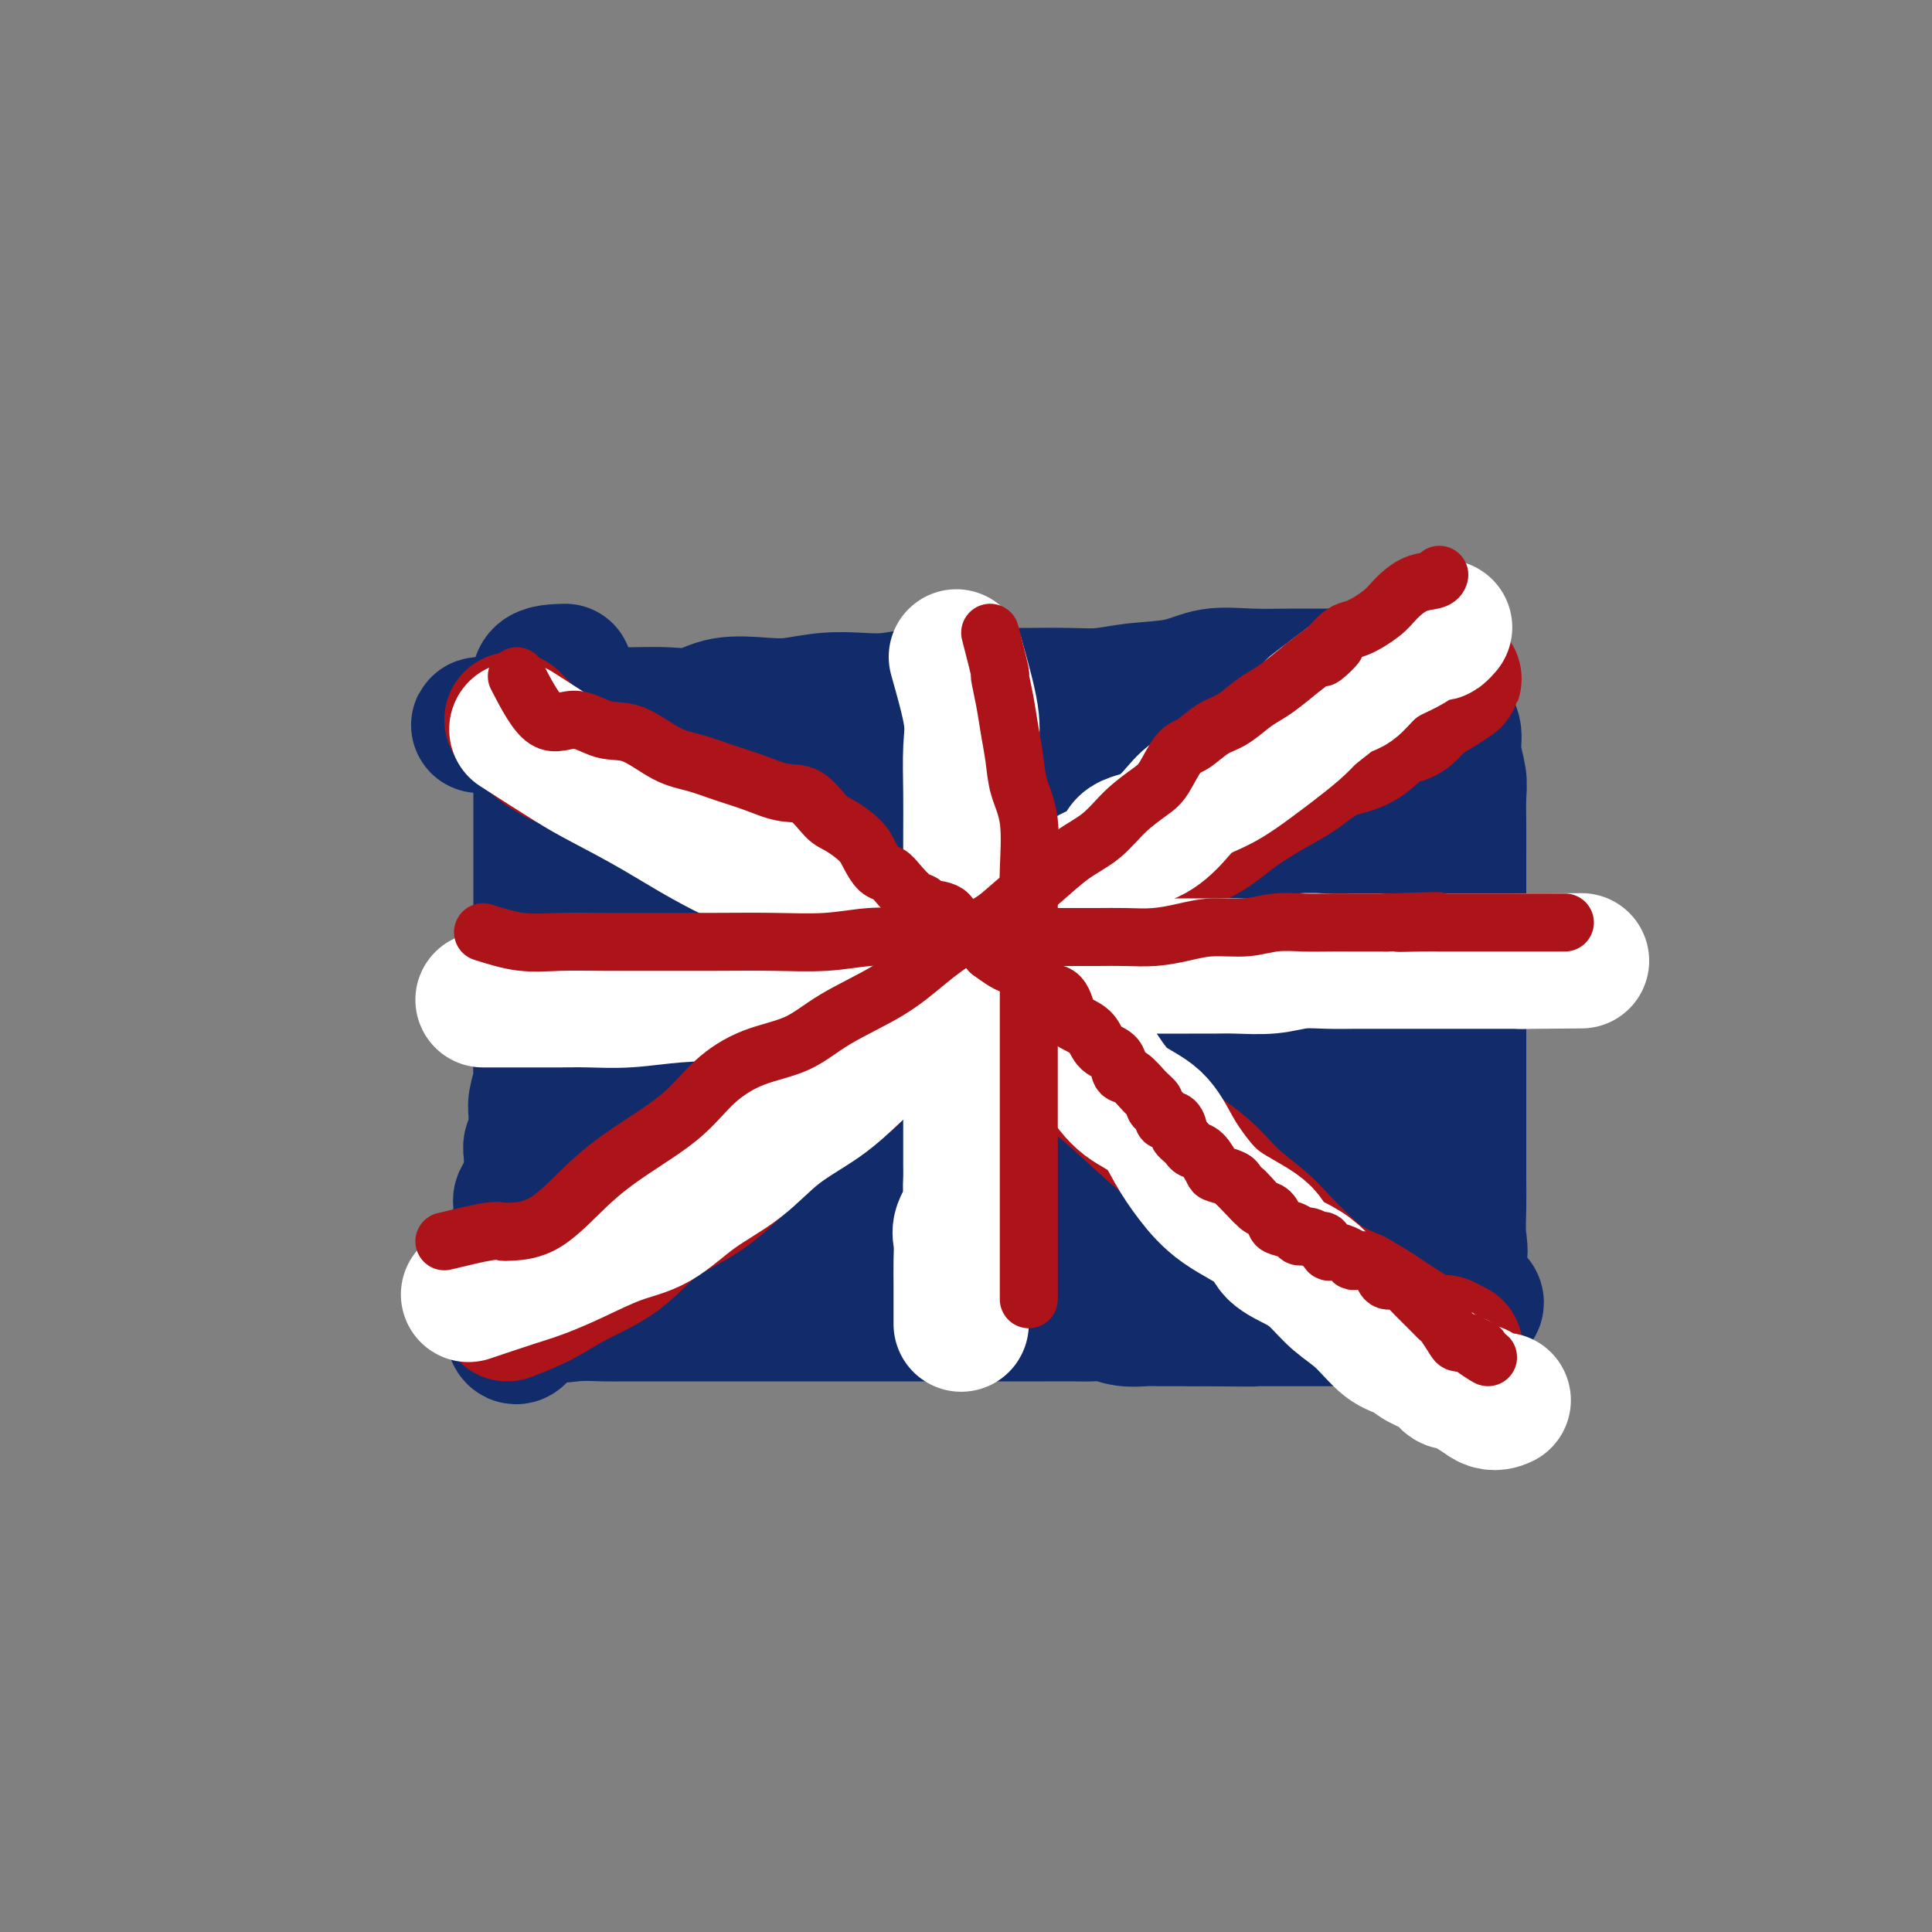 <svg viewBox='0 0 400 400' version='1.1' xmlns='http://www.w3.org/2000/svg' xmlns:xlink='http://www.w3.org/1999/xlink'><rect x="0" y="0" width="400" height="400" fill="#808080" stroke="none"/><g fill='none' stroke='#122B6A' stroke-width='28' stroke-linecap='round' stroke-linejoin='round'><path d='M117,139c-2.113,0.065 -4.226,0.129 -5,1c-0.774,0.871 -0.207,2.548 0,4c0.207,1.452 0.056,2.680 0,4c-0.056,1.320 -0.015,2.731 0,4c0.015,1.269 0.004,2.397 0,4c-0.004,1.603 -0.001,3.681 0,5c0.001,1.319 0.000,1.878 0,3c-0.000,1.122 -0.000,2.806 0,4c0.000,1.194 0.000,1.897 0,3c-0.000,1.103 -0.000,2.606 0,4c0.000,1.394 0.000,2.679 0,4c-0.000,1.321 -0.000,2.679 0,4c0.000,1.321 0.000,2.607 0,4c-0.000,1.393 -0.000,2.894 0,4c0.000,1.106 0.000,1.817 0,3c-0.000,1.183 -0.000,2.836 0,4c0.000,1.164 0.000,1.838 0,3c-0.000,1.162 -0.000,2.813 0,4c0.000,1.187 0.000,1.911 0,3c-0.000,1.089 -0.000,2.545 0,4'/><path d='M112,212c-0.001,11.983 -0.004,5.942 0,4c0.004,-1.942 0.015,0.215 0,2c-0.015,1.785 -0.057,3.196 0,4c0.057,0.804 0.212,0.999 0,2c-0.212,1.001 -0.793,2.806 -1,4c-0.207,1.194 -0.041,1.775 0,2c0.041,0.225 -0.041,0.094 0,1c0.041,0.906 0.207,2.849 0,4c-0.207,1.151 -0.785,1.511 -1,2c-0.215,0.489 -0.065,1.109 0,2c0.065,0.891 0.046,2.055 0,3c-0.046,0.945 -0.118,1.671 0,2c0.118,0.329 0.425,0.262 0,1c-0.425,0.738 -1.582,2.281 -2,3c-0.418,0.719 -0.098,0.614 0,1c0.098,0.386 -0.025,1.262 0,2c0.025,0.738 0.199,1.337 0,2c-0.199,0.663 -0.772,1.390 -1,2c-0.228,0.610 -0.113,1.104 0,2c0.113,0.896 0.223,2.195 0,3c-0.223,0.805 -0.777,1.117 -1,2c-0.223,0.883 -0.113,2.339 0,3c0.113,0.661 0.229,0.528 0,1c-0.229,0.472 -0.804,1.549 -1,2c-0.196,0.451 -0.014,0.275 0,1c0.014,0.725 -0.139,2.350 0,3c0.139,0.650 0.569,0.325 1,0'/><path d='M106,272c-0.129,9.282 2.549,2.487 4,0c1.451,-2.487 1.675,-0.666 3,0c1.325,0.666 3.751,0.179 6,0c2.249,-0.179 4.320,-0.048 6,0c1.680,0.048 2.969,0.013 5,0c2.031,-0.013 4.802,-0.003 7,0c2.198,0.003 3.821,0.001 6,0c2.179,-0.001 4.914,-0.000 7,0c2.086,0.000 3.523,0.000 6,0c2.477,-0.000 5.995,-0.000 8,0c2.005,0.000 2.498,0.000 4,0c1.502,-0.000 4.013,-0.000 6,0c1.987,0.000 3.452,0.000 5,0c1.548,-0.000 3.180,0.000 5,0c1.820,-0.000 3.827,-0.000 5,0c1.173,0.000 1.512,0.000 3,0c1.488,-0.000 4.125,-0.000 6,0c1.875,0.000 2.989,0.000 4,0c1.011,-0.000 1.918,-0.000 3,0c1.082,0.000 2.337,0.000 4,0c1.663,-0.000 3.732,-0.001 5,0c1.268,0.001 1.735,0.004 3,0c1.265,-0.004 3.329,-0.015 5,0c1.671,0.015 2.949,0.057 4,0c1.051,-0.057 1.874,-0.211 3,0c1.126,0.211 2.556,0.789 4,1c1.444,0.211 2.903,0.057 4,0c1.097,-0.057 1.834,-0.015 3,0c1.166,0.015 2.762,0.004 4,0c1.238,-0.004 2.119,-0.002 3,0'/><path d='M247,273c22.427,0.155 7.995,0.041 3,0c-4.995,-0.041 -0.553,-0.011 2,0c2.553,0.011 3.216,0.003 4,0c0.784,-0.003 1.689,-0.001 3,0c1.311,0.001 3.027,0.000 4,0c0.973,-0.000 1.203,-0.000 2,0c0.797,0.000 2.160,0.000 3,0c0.840,-0.000 1.156,-0.000 2,0c0.844,0.000 2.217,0.000 3,0c0.783,-0.000 0.977,-0.000 2,0c1.023,0.000 2.875,0.000 4,0c1.125,-0.000 1.521,-0.000 2,0c0.479,0.000 1.039,0.000 2,0c0.961,-0.000 2.323,-0.000 3,0c0.677,0.000 0.668,0.000 1,0c0.332,-0.000 1.005,-0.000 2,0c0.995,0.000 2.312,0.000 3,0c0.688,-0.000 0.748,-0.000 1,0c0.252,0.000 0.698,0.000 1,0c0.302,-0.000 0.462,-0.000 1,0c0.538,0.000 1.454,0.002 2,0c0.546,-0.002 0.721,-0.006 1,0c0.279,0.006 0.662,0.022 1,0c0.338,-0.022 0.629,-0.083 1,0c0.371,0.083 0.820,0.309 1,0c0.180,-0.309 0.090,-1.155 0,-2'/><path d='M301,271c8.580,-0.912 3.031,-2.192 1,-4c-2.031,-1.808 -0.544,-4.144 0,-6c0.544,-1.856 0.146,-3.233 0,-5c-0.146,-1.767 -0.039,-3.924 0,-6c0.039,-2.076 0.010,-4.072 0,-6c-0.010,-1.928 -0.003,-3.788 0,-6c0.003,-2.212 0.001,-4.775 0,-7c-0.001,-2.225 -0.000,-4.113 0,-6c0.000,-1.887 0.000,-3.775 0,-6c-0.000,-2.225 -0.000,-4.789 0,-7c0.000,-2.211 0.000,-4.071 0,-6c-0.000,-1.929 -0.000,-3.929 0,-6c0.000,-2.071 0.000,-4.215 0,-6c-0.000,-1.785 -0.000,-3.212 0,-5c0.000,-1.788 0.001,-3.936 0,-6c-0.001,-2.064 -0.004,-4.043 0,-6c0.004,-1.957 0.016,-3.893 0,-6c-0.016,-2.107 -0.060,-4.385 0,-6c0.060,-1.615 0.223,-2.565 0,-4c-0.223,-1.435 -0.834,-3.353 -1,-5c-0.166,-1.647 0.111,-3.022 0,-4c-0.111,-0.978 -0.611,-1.557 -1,-2c-0.389,-0.443 -0.668,-0.748 -1,-1c-0.332,-0.252 -0.718,-0.449 -1,-1c-0.282,-0.551 -0.460,-1.456 -1,-2c-0.540,-0.544 -1.443,-0.726 -2,-1c-0.557,-0.274 -0.768,-0.641 -1,-1c-0.232,-0.359 -0.486,-0.712 -1,-1c-0.514,-0.288 -1.290,-0.511 -2,-1c-0.710,-0.489 -1.355,-1.245 -2,-2'/><path d='M289,140c-2.308,-1.856 -2.078,-0.497 -3,0c-0.922,0.497 -2.997,0.131 -5,0c-2.003,-0.131 -3.935,-0.028 -6,0c-2.065,0.028 -4.262,-0.018 -7,0c-2.738,0.018 -6.015,0.100 -9,0c-2.985,-0.100 -5.678,-0.381 -8,0c-2.322,0.381 -4.274,1.422 -7,2c-2.726,0.578 -6.226,0.691 -9,1c-2.774,0.309 -4.823,0.815 -7,1c-2.177,0.185 -4.481,0.049 -7,0c-2.519,-0.049 -5.253,-0.009 -8,0c-2.747,0.009 -5.506,-0.011 -8,0c-2.494,0.011 -4.723,0.055 -7,0c-2.277,-0.055 -4.600,-0.207 -7,0c-2.400,0.207 -4.876,0.774 -7,1c-2.124,0.226 -3.897,0.111 -6,0c-2.103,-0.111 -4.536,-0.218 -7,0c-2.464,0.218 -4.960,0.762 -7,1c-2.040,0.238 -3.623,0.169 -6,0c-2.377,-0.169 -5.549,-0.438 -8,0c-2.451,0.438 -4.180,1.581 -6,2c-1.820,0.419 -3.732,0.112 -6,0c-2.268,-0.112 -4.893,-0.030 -7,0c-2.107,0.030 -3.695,0.008 -5,0c-1.305,-0.008 -2.325,-0.003 -4,0c-1.675,0.003 -4.004,0.004 -5,0c-0.996,-0.004 -0.659,-0.011 -1,0c-0.341,0.011 -1.361,0.041 -2,0c-0.639,-0.041 -0.897,-0.155 -1,0c-0.103,0.155 -0.052,0.577 0,1'/><path d='M113,149c-27.227,1.615 -7.293,1.152 0,2c7.293,0.848 1.947,3.009 0,5c-1.947,1.991 -0.494,3.814 0,6c0.494,2.186 0.030,4.736 0,7c-0.030,2.264 0.374,4.242 1,7c0.626,2.758 1.473,6.296 2,9c0.527,2.704 0.734,4.574 1,7c0.266,2.426 0.591,5.406 1,8c0.409,2.594 0.902,4.801 1,7c0.098,2.199 -0.199,4.390 0,7c0.199,2.610 0.895,5.637 1,8c0.105,2.363 -0.379,4.061 0,6c0.379,1.939 1.621,4.120 2,6c0.379,1.880 -0.106,3.460 0,5c0.106,1.540 0.801,3.040 1,4c0.199,0.960 -0.099,1.382 0,2c0.099,0.618 0.594,1.434 1,2c0.406,0.566 0.723,0.884 1,1c0.277,0.116 0.516,0.031 1,0c0.484,-0.031 1.215,-0.008 2,0c0.785,0.008 1.626,0.002 2,-1c0.374,-1.002 0.282,-3.001 1,-5c0.718,-1.999 2.245,-3.999 3,-6c0.755,-2.001 0.739,-4.003 1,-7c0.261,-2.997 0.798,-6.991 1,-10c0.202,-3.009 0.069,-5.034 0,-8c-0.069,-2.966 -0.074,-6.872 0,-10c0.074,-3.128 0.226,-5.478 0,-8c-0.226,-2.522 -0.830,-5.218 -1,-8c-0.170,-2.782 0.094,-5.652 0,-8c-0.094,-2.348 -0.547,-4.174 -1,-6'/><path d='M134,171c-0.311,-8.197 -0.088,-4.691 0,-4c0.088,0.691 0.041,-1.433 0,-3c-0.041,-1.567 -0.074,-2.577 0,-3c0.074,-0.423 0.257,-0.260 1,-1c0.743,-0.740 2.046,-2.382 3,-3c0.954,-0.618 1.558,-0.213 2,0c0.442,0.213 0.720,0.235 1,0c0.280,-0.235 0.561,-0.726 1,0c0.439,0.726 1.036,2.670 2,5c0.964,2.330 2.295,5.046 3,9c0.705,3.954 0.785,9.147 1,15c0.215,5.853 0.565,12.367 1,18c0.435,5.633 0.954,10.384 1,15c0.046,4.616 -0.380,9.096 0,13c0.380,3.904 1.565,7.233 2,10c0.435,2.767 0.119,4.973 0,7c-0.119,2.027 -0.042,3.874 0,4c0.042,0.126 0.050,-1.469 0,-3c-0.050,-1.531 -0.157,-2.996 0,-5c0.157,-2.004 0.578,-4.546 1,-7c0.422,-2.454 0.845,-4.821 1,-8c0.155,-3.179 0.041,-7.169 0,-11c-0.041,-3.831 -0.011,-7.501 0,-11c0.011,-3.499 0.003,-6.827 0,-10c-0.003,-3.173 -0.001,-6.192 0,-9c0.001,-2.808 0.000,-5.404 0,-8'/><path d='M154,181c0.294,-12.509 0.028,-7.783 0,-8c-0.028,-0.217 0.180,-5.378 1,-8c0.820,-2.622 2.250,-2.704 4,-3c1.750,-0.296 3.821,-0.804 5,-1c1.179,-0.196 1.468,-0.079 2,0c0.532,0.079 1.309,0.118 2,0c0.691,-0.118 1.295,-0.395 2,0c0.705,0.395 1.509,1.461 2,3c0.491,1.539 0.667,3.550 1,6c0.333,2.450 0.821,5.337 1,9c0.179,3.663 0.048,8.102 0,13c-0.048,4.898 -0.013,10.256 0,15c0.013,4.744 0.003,8.875 0,13c-0.003,4.125 -0.001,8.243 0,12c0.001,3.757 0.000,7.153 0,10c-0.000,2.847 -0.000,5.146 0,7c0.000,1.854 0.001,3.265 0,4c-0.001,0.735 -0.002,0.795 0,1c0.002,0.205 0.008,0.555 0,-1c-0.008,-1.555 -0.030,-5.014 0,-8c0.030,-2.986 0.113,-5.499 0,-9c-0.113,-3.501 -0.422,-7.990 0,-13c0.422,-5.010 1.575,-10.541 2,-16c0.425,-5.459 0.120,-10.846 0,-16c-0.120,-5.154 -0.057,-10.074 0,-14c0.057,-3.926 0.108,-6.856 0,-9c-0.108,-2.144 -0.375,-3.500 0,-4c0.375,-0.500 1.393,-0.143 2,0c0.607,0.143 0.804,0.071 1,0'/><path d='M179,164c0.521,-0.182 0.324,-0.637 1,0c0.676,0.637 2.227,2.366 3,3c0.773,0.634 0.769,0.173 1,1c0.231,0.827 0.696,2.943 1,5c0.304,2.057 0.446,4.056 1,7c0.554,2.944 1.518,6.835 2,11c0.482,4.165 0.481,8.606 1,13c0.519,4.394 1.558,8.743 2,13c0.442,4.257 0.288,8.422 1,12c0.712,3.578 2.288,6.570 3,10c0.712,3.430 0.558,7.297 1,10c0.442,2.703 1.481,4.243 2,5c0.519,0.757 0.520,0.732 1,1c0.480,0.268 1.439,0.828 2,0c0.561,-0.828 0.724,-3.046 1,-6c0.276,-2.954 0.663,-6.646 1,-11c0.337,-4.354 0.622,-9.370 1,-14c0.378,-4.630 0.847,-8.873 1,-14c0.153,-5.127 -0.011,-11.138 0,-16c0.011,-4.862 0.199,-8.574 0,-12c-0.199,-3.426 -0.783,-6.565 -1,-9c-0.217,-2.435 -0.067,-4.165 0,-6c0.067,-1.835 0.049,-3.773 0,-5c-0.049,-1.227 -0.131,-1.741 0,-2c0.131,-0.259 0.474,-0.263 1,1c0.526,1.263 1.234,3.792 2,6c0.766,2.208 1.591,4.094 2,7c0.409,2.906 0.403,6.830 1,11c0.597,4.170 1.799,8.585 3,13'/><path d='M213,198c1.554,7.892 0.940,9.623 1,13c0.060,3.377 0.793,8.400 2,13c1.207,4.600 2.887,8.778 4,12c1.113,3.222 1.657,5.489 2,8c0.343,2.511 0.484,5.265 1,7c0.516,1.735 1.406,2.452 2,3c0.594,0.548 0.891,0.927 1,1c0.109,0.073 0.029,-0.159 0,-2c-0.029,-1.841 -0.009,-5.292 0,-9c0.009,-3.708 0.006,-7.675 0,-13c-0.006,-5.325 -0.017,-12.009 0,-19c0.017,-6.991 0.060,-14.289 0,-21c-0.060,-6.711 -0.224,-12.834 0,-18c0.224,-5.166 0.837,-9.375 1,-13c0.163,-3.625 -0.125,-6.667 0,-8c0.125,-1.333 0.663,-0.956 1,-1c0.337,-0.044 0.472,-0.509 1,0c0.528,0.509 1.448,1.993 2,3c0.552,1.007 0.737,1.536 1,3c0.263,1.464 0.605,3.864 1,6c0.395,2.136 0.842,4.008 1,7c0.158,2.992 0.025,7.103 0,12c-0.025,4.897 0.056,10.579 0,16c-0.056,5.421 -0.251,10.582 0,16c0.251,5.418 0.946,11.095 1,16c0.054,4.905 -0.532,9.038 0,13c0.532,3.962 2.184,7.753 3,10c0.816,2.247 0.797,2.951 1,4c0.203,1.049 0.630,2.443 1,3c0.370,0.557 0.685,0.279 1,0'/><path d='M241,260c1.342,2.729 1.697,1.050 2,0c0.303,-1.050 0.554,-1.473 1,-4c0.446,-2.527 1.086,-7.158 2,-12c0.914,-4.842 2.102,-9.896 3,-16c0.898,-6.104 1.506,-13.257 2,-20c0.494,-6.743 0.875,-13.076 1,-19c0.125,-5.924 -0.005,-11.439 0,-16c0.005,-4.561 0.144,-8.168 0,-11c-0.144,-2.832 -0.572,-4.888 -1,-6c-0.428,-1.112 -0.858,-1.281 -1,-1c-0.142,0.281 0.002,1.013 0,2c-0.002,0.987 -0.151,2.231 0,4c0.151,1.769 0.602,4.064 1,7c0.398,2.936 0.742,6.514 1,11c0.258,4.486 0.428,9.881 1,16c0.572,6.119 1.544,12.963 2,19c0.456,6.037 0.395,11.267 1,16c0.605,4.733 1.877,8.968 3,13c1.123,4.032 2.098,7.860 3,10c0.902,2.140 1.729,2.592 2,3c0.271,0.408 -0.016,0.771 0,1c0.016,0.229 0.335,0.322 1,0c0.665,-0.322 1.677,-1.060 2,-3c0.323,-1.940 -0.043,-5.083 0,-9c0.043,-3.917 0.495,-8.608 1,-14c0.505,-5.392 1.063,-11.487 2,-18c0.937,-6.513 2.252,-13.446 3,-20c0.748,-6.554 0.928,-12.730 1,-18c0.072,-5.270 0.036,-9.635 0,-14'/><path d='M274,161c1.144,-16.354 0.503,-10.739 0,-9c-0.503,1.739 -0.867,-0.398 -1,-1c-0.133,-0.602 -0.034,0.330 0,1c0.034,0.670 0.004,1.076 0,2c-0.004,0.924 0.019,2.365 0,4c-0.019,1.635 -0.081,3.462 0,6c0.081,2.538 0.305,5.786 1,9c0.695,3.214 1.860,6.393 3,10c1.140,3.607 2.256,7.643 3,12c0.744,4.357 1.117,9.036 2,13c0.883,3.964 2.275,7.212 3,11c0.725,3.788 0.783,8.116 1,12c0.217,3.884 0.594,7.325 1,10c0.406,2.675 0.841,4.584 1,6c0.159,1.416 0.044,2.338 0,3c-0.044,0.662 -0.015,1.065 0,1c0.015,-0.065 0.018,-0.599 0,-1c-0.018,-0.401 -0.057,-0.671 0,-1c0.057,-0.329 0.211,-0.717 0,-1c-0.211,-0.283 -0.788,-0.461 -1,-1c-0.212,-0.539 -0.061,-1.440 0,-2c0.061,-0.560 0.030,-0.780 0,-1'/><path d='M287,244c-0.167,-1.000 -0.083,-0.500 0,0'/></g>
<g fill='none' stroke='#AD1419' stroke-width='28' stroke-linecap='round' stroke-linejoin='round'><path d='M105,272c2.392,-0.919 4.783,-1.838 7,-3c2.217,-1.162 4.259,-2.566 7,-4c2.741,-1.434 6.181,-2.899 9,-5c2.819,-2.101 5.017,-4.840 8,-7c2.983,-2.160 6.751,-3.742 10,-6c3.249,-2.258 5.978,-5.191 9,-8c3.022,-2.809 6.335,-5.493 10,-8c3.665,-2.507 7.681,-4.836 11,-8c3.319,-3.164 5.942,-7.164 9,-10c3.058,-2.836 6.553,-4.508 10,-7c3.447,-2.492 6.848,-5.804 10,-8c3.152,-2.196 6.057,-3.275 9,-5c2.943,-1.725 5.925,-4.094 9,-6c3.075,-1.906 6.244,-3.347 9,-5c2.756,-1.653 5.099,-3.519 8,-5c2.901,-1.481 6.360,-2.579 9,-4c2.640,-1.421 4.460,-3.167 7,-5c2.540,-1.833 5.800,-3.755 8,-5c2.200,-1.245 3.341,-1.815 5,-3c1.659,-1.185 3.838,-2.985 6,-4c2.162,-1.015 4.309,-1.245 6,-2c1.691,-0.755 2.925,-2.034 4,-3c1.075,-0.966 1.989,-1.620 3,-2c1.011,-0.380 2.118,-0.487 3,-1c0.882,-0.513 1.538,-1.432 2,-2c0.462,-0.568 0.731,-0.784 1,-1'/><path d='M294,145c13.774,-8.369 3.708,-2.792 0,-1c-3.708,1.792 -1.060,-0.202 0,-1c1.060,-0.798 0.530,-0.399 0,0'/><path d='M106,149c2.544,2.618 5.088,5.235 8,7c2.912,1.765 6.191,2.677 9,4c2.809,1.323 5.148,3.058 9,5c3.852,1.942 9.217,4.092 14,6c4.783,1.908 8.984,3.576 13,6c4.016,2.424 7.846,5.605 12,8c4.154,2.395 8.631,4.003 12,6c3.369,1.997 5.630,4.383 9,7c3.370,2.617 7.851,5.465 11,8c3.149,2.535 4.967,4.756 8,7c3.033,2.244 7.281,4.511 11,7c3.719,2.489 6.907,5.201 10,8c3.093,2.799 6.090,5.685 9,8c2.910,2.315 5.733,4.057 8,6c2.267,1.943 3.977,4.085 6,6c2.023,1.915 4.360,3.604 6,5c1.640,1.396 2.582,2.500 4,4c1.418,1.500 3.311,3.398 5,5c1.689,1.602 3.172,2.909 5,4c1.828,1.091 3.999,1.967 6,3c2.001,1.033 3.831,2.224 5,3c1.169,0.776 1.675,1.136 3,2c1.325,0.864 3.469,2.232 5,3c1.531,0.768 2.451,0.938 3,1c0.549,0.062 0.728,0.018 1,0c0.272,-0.018 0.636,-0.009 1,0'/><path d='M299,278c4.000,2.000 2.000,1.000 0,0'/></g>
<g fill='none' stroke='#FFFFFF' stroke-width='28' stroke-linecap='round' stroke-linejoin='round'><path d='M97,268c3.278,-1.104 6.555,-2.207 9,-3c2.445,-0.793 4.057,-1.274 6,-2c1.943,-0.726 4.215,-1.696 7,-3c2.785,-1.304 6.082,-2.942 9,-4c2.918,-1.058 5.458,-1.538 8,-3c2.542,-1.462 5.087,-3.908 8,-6c2.913,-2.092 6.195,-3.829 9,-6c2.805,-2.171 5.133,-4.774 8,-7c2.867,-2.226 6.274,-4.074 9,-6c2.726,-1.926 4.773,-3.928 7,-6c2.227,-2.072 4.635,-4.212 7,-6c2.365,-1.788 4.687,-3.223 7,-5c2.313,-1.777 4.618,-3.895 7,-6c2.382,-2.105 4.841,-4.196 7,-6c2.159,-1.804 4.018,-3.321 6,-5c1.982,-1.679 4.086,-3.522 6,-5c1.914,-1.478 3.638,-2.593 5,-4c1.362,-1.407 2.363,-3.107 4,-4c1.637,-0.893 3.909,-0.981 5,-2c1.091,-1.019 0.999,-2.971 2,-4c1.001,-1.029 3.093,-1.136 5,-2c1.907,-0.864 3.628,-2.484 5,-4c1.372,-1.516 2.394,-2.926 4,-4c1.606,-1.074 3.795,-1.810 6,-3c2.205,-1.190 4.426,-2.834 6,-4c1.574,-1.166 2.501,-1.852 4,-3c1.499,-1.148 3.571,-2.756 5,-4c1.429,-1.244 2.214,-2.122 3,-3'/><path d='M271,148c21.498,-16.885 7.744,-6.597 3,-3c-4.744,3.597 -0.478,0.503 2,-1c2.478,-1.503 3.168,-1.414 4,-2c0.832,-0.586 1.804,-1.845 3,-3c1.196,-1.155 2.614,-2.205 4,-3c1.386,-0.795 2.738,-1.337 4,-2c1.262,-0.663 2.433,-1.449 3,-2c0.567,-0.551 0.530,-0.866 1,-1c0.470,-0.134 1.445,-0.088 2,0c0.555,0.088 0.688,0.216 1,0c0.312,-0.216 0.803,-0.776 1,-1c0.197,-0.224 0.098,-0.112 0,0'/><path d='M107,151c4.105,2.635 8.209,5.270 11,7c2.791,1.730 4.268,2.554 7,4c2.732,1.446 6.718,3.512 11,6c4.282,2.488 8.862,5.398 14,8c5.138,2.602 10.836,4.898 16,7c5.164,2.102 9.793,4.011 14,6c4.207,1.989 7.990,4.056 12,6c4.010,1.944 8.247,3.763 12,6c3.753,2.237 7.021,4.893 10,7c2.979,2.107 5.668,3.665 8,6c2.332,2.335 4.306,5.449 6,8c1.694,2.551 3.106,4.541 5,6c1.894,1.459 4.269,2.389 6,4c1.731,1.611 2.817,3.905 4,6c1.183,2.095 2.462,3.992 4,6c1.538,2.008 3.335,4.125 6,6c2.665,1.875 6.200,3.506 8,5c1.800,1.494 1.866,2.852 3,4c1.134,1.148 3.335,2.086 5,3c1.665,0.914 2.795,1.802 4,3c1.205,1.198 2.484,2.705 4,4c1.516,1.295 3.267,2.377 5,4c1.733,1.623 3.447,3.787 5,5c1.553,1.213 2.944,1.474 4,2c1.056,0.526 1.778,1.316 3,2c1.222,0.684 2.944,1.261 4,2c1.056,0.739 1.444,1.640 2,2c0.556,0.360 1.278,0.180 2,0'/><path d='M302,286c8.413,5.901 4.946,2.654 4,2c-0.946,-0.654 0.630,1.285 2,2c1.370,0.715 2.534,0.204 3,0c0.466,-0.204 0.233,-0.102 0,0'/><path d='M198,136c1.268,4.496 2.536,8.991 3,12c0.464,3.009 0.124,4.531 0,7c-0.124,2.469 -0.033,5.887 0,9c0.033,3.113 0.009,5.923 0,9c-0.009,3.077 -0.002,6.422 0,9c0.002,2.578 0.001,4.389 0,7c-0.001,2.611 -0.000,6.023 0,9c0.000,2.977 0.000,5.517 0,8c-0.000,2.483 -0.000,4.907 0,7c0.000,2.093 -0.000,3.856 0,6c0.000,2.144 0.000,4.671 0,7c-0.000,2.329 -0.001,4.462 0,6c0.001,1.538 0.002,2.483 0,4c-0.002,1.517 -0.008,3.607 0,5c0.008,1.393 0.030,2.091 0,3c-0.030,0.909 -0.113,2.030 0,3c0.113,0.970 0.423,1.789 0,3c-0.423,1.211 -1.577,2.813 -2,4c-0.423,1.187 -0.113,1.960 0,3c0.113,1.040 0.030,2.349 0,4c-0.030,1.651 -0.008,3.644 0,5c0.008,1.356 0.002,2.075 0,3c-0.002,0.925 -0.001,2.057 0,3c0.001,0.943 0.000,1.698 0,2c-0.000,0.302 -0.000,0.151 0,0'/><path d='M100,207c3.681,-0.002 7.361,-0.004 10,0c2.639,0.004 4.235,0.014 6,0c1.765,-0.014 3.697,-0.051 6,0c2.303,0.051 4.977,0.192 8,0c3.023,-0.192 6.395,-0.717 10,-1c3.605,-0.283 7.443,-0.325 12,-1c4.557,-0.675 9.834,-1.985 15,-3c5.166,-1.015 10.222,-1.736 15,-2c4.778,-0.264 9.277,-0.071 13,0c3.723,0.071 6.671,0.019 10,0c3.329,-0.019 7.040,-0.005 10,0c2.960,0.005 5.169,0.001 8,0c2.831,-0.001 6.285,-0.001 9,0c2.715,0.001 4.693,0.001 7,0c2.307,-0.001 4.944,-0.004 7,0c2.056,0.004 3.532,0.015 5,0c1.468,-0.015 2.928,-0.057 5,0c2.072,0.057 4.755,0.211 7,0c2.245,-0.211 4.052,-0.789 6,-1c1.948,-0.211 4.037,-0.057 6,0c1.963,0.057 3.799,0.015 6,0c2.201,-0.015 4.768,-0.004 7,0c2.232,0.004 4.128,0.001 6,0c1.872,-0.001 3.718,-0.000 5,0c1.282,0.000 1.998,0.000 3,0c1.002,-0.000 2.289,-0.000 4,0c1.711,0.000 3.845,0.000 5,0c1.155,-0.000 1.330,-0.000 2,0c0.670,0.000 1.835,0.000 3,0'/><path d='M316,199c21.289,-0.156 7.511,-0.044 2,0c-5.511,0.044 -2.756,0.022 0,0'/></g>
<g fill='none' stroke='#AD1419' stroke-width='12' stroke-linecap='round' stroke-linejoin='round'><path d='M107,140c2.002,3.864 4.004,7.728 6,9c1.996,1.272 3.985,-0.049 6,0c2.015,0.049 4.057,1.469 6,2c1.943,0.531 3.788,0.172 6,1c2.212,0.828 4.789,2.842 7,4c2.211,1.158 4.054,1.459 6,2c1.946,0.541 3.995,1.321 6,2c2.005,0.679 3.967,1.255 6,2c2.033,0.745 4.138,1.659 6,2c1.862,0.341 3.482,0.110 5,1c1.518,0.890 2.934,2.900 4,4c1.066,1.100 1.780,1.288 3,2c1.220,0.712 2.945,1.947 4,3c1.055,1.053 1.441,1.925 2,3c0.559,1.075 1.292,2.354 2,3c0.708,0.646 1.391,0.660 2,1c0.609,0.340 1.144,1.006 2,2c0.856,0.994 2.034,2.315 3,3c0.966,0.685 1.718,0.733 2,1c0.282,0.267 0.092,0.752 1,1c0.908,0.248 2.915,0.257 4,1c1.085,0.743 1.250,2.220 2,3c0.750,0.780 2.087,0.864 3,1c0.913,0.136 1.404,0.325 2,1c0.596,0.675 1.298,1.838 2,3'/><path d='M205,197c6.789,5.075 4.761,1.763 4,1c-0.761,-0.763 -0.254,1.024 1,2c1.254,0.976 3.255,1.140 4,2c0.745,0.860 0.234,2.417 1,3c0.766,0.583 2.809,0.191 4,1c1.191,0.809 1.531,2.820 2,4c0.469,1.180 1.067,1.528 2,2c0.933,0.472 2.203,1.066 3,2c0.797,0.934 1.123,2.207 2,3c0.877,0.793 2.306,1.105 3,2c0.694,0.895 0.655,2.372 1,3c0.345,0.628 1.076,0.406 2,1c0.924,0.594 2.042,2.004 3,3c0.958,0.996 1.758,1.578 2,2c0.242,0.422 -0.072,0.686 0,1c0.072,0.314 0.531,0.679 1,1c0.469,0.321 0.948,0.597 1,1c0.052,0.403 -0.323,0.934 0,1c0.323,0.066 1.344,-0.333 2,0c0.656,0.333 0.949,1.399 1,2c0.051,0.601 -0.138,0.736 0,1c0.138,0.264 0.605,0.656 1,1c0.395,0.344 0.720,0.641 1,1c0.280,0.359 0.516,0.779 1,1c0.484,0.221 1.215,0.244 2,1c0.785,0.756 1.623,2.244 2,3c0.377,0.756 0.294,0.781 1,1c0.706,0.219 2.202,0.634 3,1c0.798,0.366 0.899,0.683 1,1'/><path d='M256,245c6.141,6.456 2.994,3.096 2,2c-0.994,-1.096 0.165,0.074 1,1c0.835,0.926 1.345,1.610 2,2c0.655,0.390 1.456,0.487 2,1c0.544,0.513 0.831,1.443 1,2c0.169,0.557 0.220,0.742 1,1c0.780,0.258 2.289,0.589 3,1c0.711,0.411 0.625,0.903 1,1c0.375,0.097 1.212,-0.199 2,0c0.788,0.199 1.528,0.893 2,1c0.472,0.107 0.676,-0.374 1,0c0.324,0.374 0.769,1.603 1,2c0.231,0.397 0.250,-0.038 1,0c0.750,0.038 2.232,0.549 3,1c0.768,0.451 0.822,0.840 1,1c0.178,0.160 0.481,0.089 1,0c0.519,-0.089 1.255,-0.196 2,0c0.745,0.196 1.497,0.695 2,1c0.503,0.305 0.755,0.415 1,1c0.245,0.585 0.483,1.646 1,2c0.517,0.354 1.312,0.000 2,0c0.688,-0.000 1.270,0.354 2,1c0.730,0.646 1.609,1.586 2,2c0.391,0.414 0.294,0.303 1,1c0.706,0.697 2.216,2.201 3,3c0.784,0.799 0.843,0.894 1,1c0.157,0.106 0.413,0.224 1,1c0.587,0.776 1.504,2.209 2,3c0.496,0.791 0.570,0.940 1,1c0.430,0.060 1.215,0.030 2,0'/><path d='M304,278c7.595,5.333 2.583,2.167 1,1c-1.583,-1.167 0.262,-0.333 1,0c0.738,0.333 0.369,0.167 0,0'/><path d='M92,257c3.484,-0.843 6.967,-1.686 9,-2c2.033,-0.314 2.615,-0.097 3,0c0.385,0.097 0.573,0.076 2,0c1.427,-0.076 4.094,-0.206 7,-2c2.906,-1.794 6.051,-5.250 9,-8c2.949,-2.750 5.701,-4.793 9,-7c3.299,-2.207 7.146,-4.577 10,-7c2.854,-2.423 4.715,-4.898 7,-7c2.285,-2.102 4.993,-3.832 8,-5c3.007,-1.168 6.312,-1.776 9,-3c2.688,-1.224 4.760,-3.065 8,-5c3.240,-1.935 7.649,-3.966 11,-6c3.351,-2.034 5.644,-4.073 8,-6c2.356,-1.927 4.775,-3.744 7,-5c2.225,-1.256 4.257,-1.951 6,-3c1.743,-1.049 3.196,-2.450 5,-4c1.804,-1.550 3.960,-3.248 6,-5c2.040,-1.752 3.963,-3.558 6,-5c2.037,-1.442 4.187,-2.519 6,-4c1.813,-1.481 3.289,-3.365 5,-5c1.711,-1.635 3.658,-3.023 5,-4c1.342,-0.977 2.080,-1.545 3,-3c0.920,-1.455 2.021,-3.797 3,-5c0.979,-1.203 1.837,-1.267 3,-2c1.163,-0.733 2.631,-2.134 4,-3c1.369,-0.866 2.640,-1.196 4,-2c1.360,-0.804 2.808,-2.081 4,-3c1.192,-0.919 2.129,-1.478 3,-2c0.871,-0.522 1.678,-1.006 3,-2c1.322,-0.994 3.161,-2.497 5,-4'/><path d='M270,138c10.825,-8.431 5.388,-3.010 4,-2c-1.388,1.010 1.271,-2.391 3,-4c1.729,-1.609 2.526,-1.425 4,-2c1.474,-0.575 3.624,-1.909 5,-3c1.376,-1.091 1.976,-1.939 3,-3c1.024,-1.061 2.470,-2.336 4,-3c1.530,-0.664 3.143,-0.717 4,-1c0.857,-0.283 0.959,-0.795 1,-1c0.041,-0.205 0.020,-0.102 0,0'/><path d='M100,193c2.679,0.845 5.359,1.691 8,2c2.641,0.309 5.244,0.083 8,0c2.756,-0.083 5.665,-0.021 9,0c3.335,0.021 7.096,0.002 11,0c3.904,-0.002 7.952,0.014 12,0c4.048,-0.014 8.095,-0.056 12,0c3.905,0.056 7.667,0.211 11,0c3.333,-0.211 6.238,-0.789 9,-1c2.762,-0.211 5.381,-0.057 8,0c2.619,0.057 5.239,0.015 8,0c2.761,-0.015 5.664,-0.004 8,0c2.336,0.004 4.104,0.001 6,0c1.896,-0.001 3.919,0.000 6,0c2.081,-0.000 4.218,-0.003 6,0c1.782,0.003 3.209,0.011 5,0c1.791,-0.011 3.948,-0.040 6,0c2.052,0.040 4.000,0.151 6,0c2.000,-0.151 4.053,-0.562 6,-1c1.947,-0.438 3.787,-0.902 6,-1c2.213,-0.098 4.800,0.170 7,0c2.200,-0.170 4.014,-0.778 6,-1c1.986,-0.222 4.143,-0.060 6,0c1.857,0.060 3.415,0.016 5,0c1.585,-0.016 3.196,-0.004 5,0c1.804,0.004 3.801,0.001 5,0c1.199,-0.001 1.599,-0.001 2,0'/><path d='M287,191c18.724,-0.619 7.535,-0.166 4,0c-3.535,0.166 0.586,0.044 3,0c2.414,-0.044 3.121,-0.012 4,0c0.879,0.012 1.929,0.003 3,0c1.071,-0.003 2.161,-0.001 3,0c0.839,0.001 1.426,0.000 2,0c0.574,-0.000 1.135,-0.000 2,0c0.865,0.000 2.033,0.000 3,0c0.967,-0.000 1.734,-0.000 2,0c0.266,0.000 0.032,0.000 1,0c0.968,-0.000 3.139,-0.000 4,0c0.861,0.000 0.413,0.000 1,0c0.587,-0.000 2.209,-0.000 3,0c0.791,0.000 0.751,0.000 1,0c0.249,-0.000 0.785,-0.000 1,0c0.215,0.000 0.107,0.000 0,0'/><path d='M205,131c0.869,3.381 1.739,6.762 2,8c0.261,1.238 -0.086,0.332 0,1c0.086,0.668 0.605,2.911 1,5c0.395,2.089 0.666,4.024 1,6c0.334,1.976 0.730,3.993 1,6c0.270,2.007 0.412,4.006 1,6c0.588,1.994 1.622,3.985 2,7c0.378,3.015 0.101,7.054 0,10c-0.101,2.946 -0.027,4.800 0,7c0.027,2.200 0.007,4.747 0,7c-0.007,2.253 -0.002,4.211 0,7c0.002,2.789 0.001,6.409 0,9c-0.001,2.591 -0.000,4.151 0,6c0.000,1.849 0.000,3.985 0,6c-0.000,2.015 -0.000,3.910 0,6c0.000,2.090 0.000,4.377 0,6c-0.000,1.623 -0.000,2.584 0,4c0.000,1.416 0.000,3.288 0,5c-0.000,1.712 -0.000,3.262 0,5c0.000,1.738 0.000,3.662 0,5c-0.000,1.338 -0.000,2.088 0,3c0.000,0.912 0.000,1.984 0,3c-0.000,1.016 -0.000,1.975 0,3c0.000,1.025 0.000,2.117 0,3c-0.000,0.883 -0.000,1.556 0,2c0.000,0.444 0.000,0.658 0,1c-0.000,0.342 -0.000,0.812 0,1c0.000,0.188 0.000,0.094 0,0'/></g>
</svg>